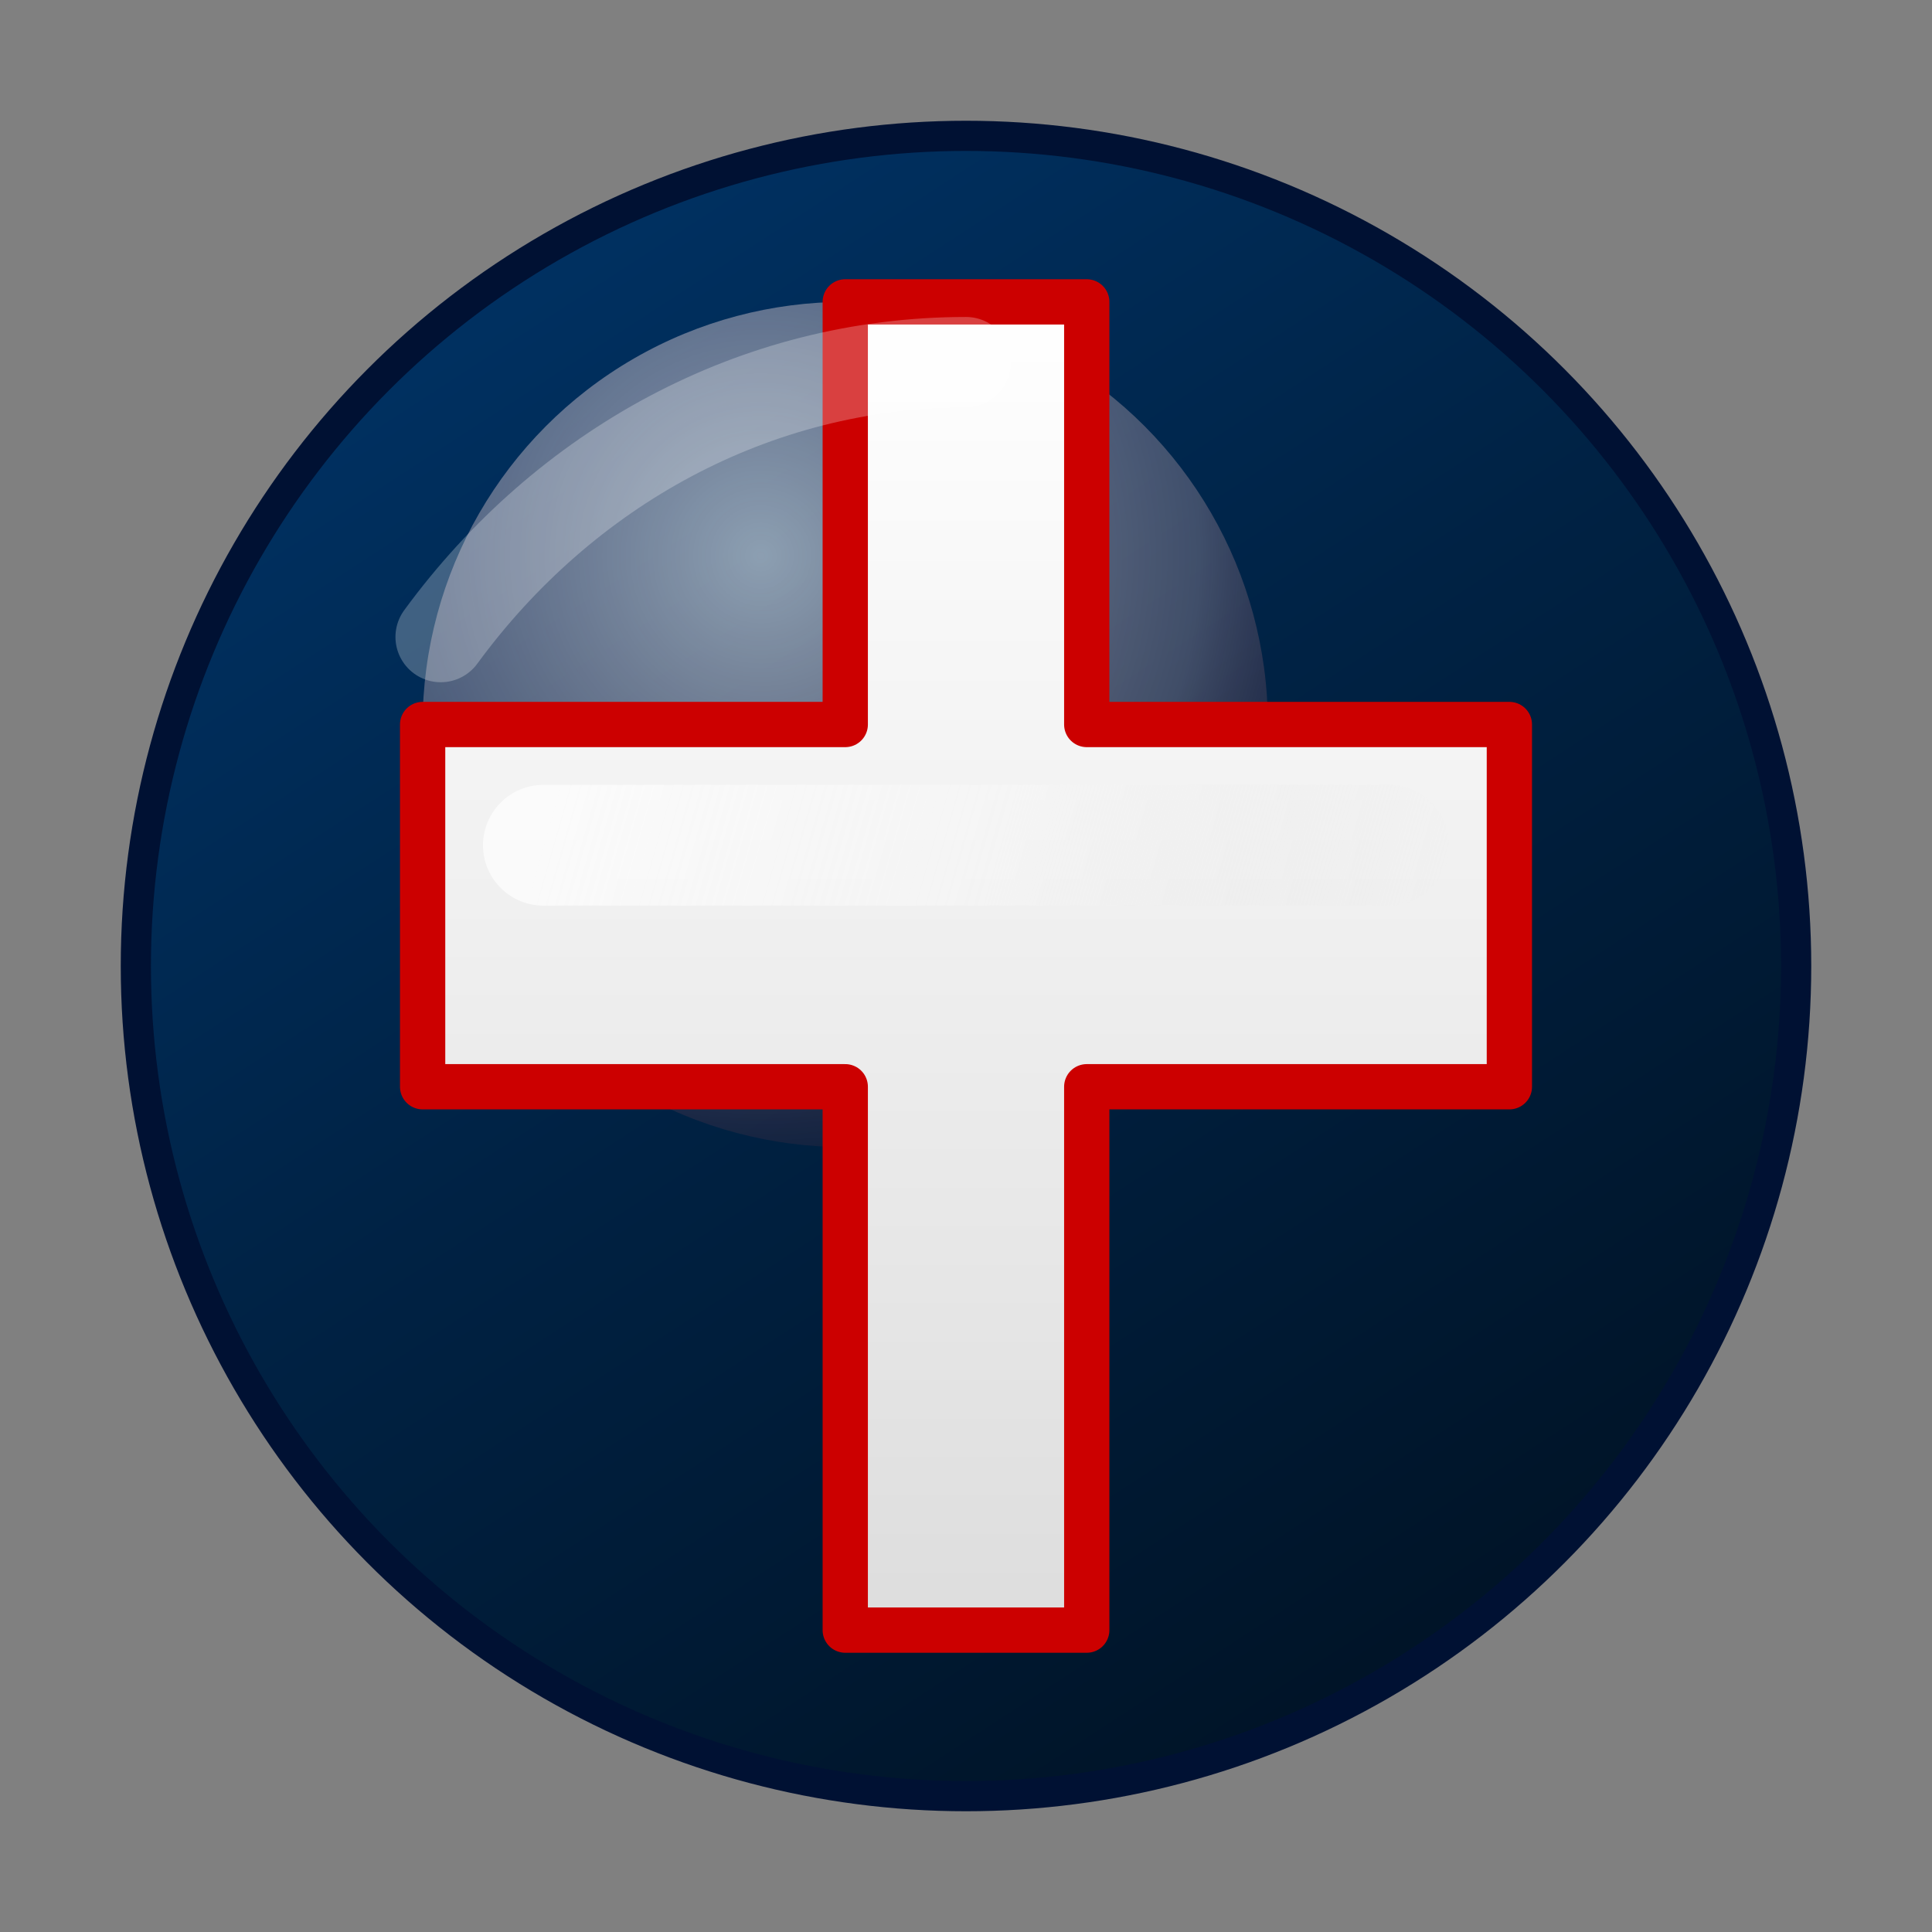 <svg xmlns="http://www.w3.org/2000/svg" viewBox="0 0 64 64" role="img" aria-label="Boston Churches cross icon">
  <rect x="0" y="0" width="64" height="64" fill="#808080" stroke="none"/>
  <defs>
    <linearGradient id="bg" x1="0.2" y1="0" x2="0.85" y2="1">
      <stop offset="0%" stop-color="#003366"/>
      <stop offset="45%" stop-color="#002244"/>
      <stop offset="100%" stop-color="#001122"/>
    </linearGradient>
    <radialGradient id="halo" cx="0.4" cy="0.3" r="0.8">
      <stop offset="0%" stop-color="#ffffff" stop-opacity="0.55"/>
      <stop offset="65%" stop-color="#ffcccc" stop-opacity="0.25"/>
      <stop offset="100%" stop-color="#cc0000" stop-opacity="0"/>
    </radialGradient>
    <linearGradient id="crossFill" x1="32" y1="10" x2="32" y2="54" gradientUnits="userSpaceOnUse">
      <stop offset="0%" stop-color="#ffffff"/>
      <stop offset="45%" stop-color="#f0f0f0"/>
      <stop offset="100%" stop-color="#dddddd"/>
    </linearGradient>
    <linearGradient id="crossEdge" x1="18" y1="28" x2="46" y2="36" gradientUnits="userSpaceOnUse">
      <stop offset="0%" stop-color="#ffffff" stop-opacity="0.95"/>
      <stop offset="50%" stop-color="#f8f8f8" stop-opacity="0.7"/>
      <stop offset="100%" stop-color="#e0e0e0" stop-opacity="0"/>
    </linearGradient>
  </defs>
  <circle cx="32" cy="32" r="27.5" fill="url(#bg)" stroke="#001133" stroke-width="1"/>
  <circle cx="28" cy="24" r="14" fill="url(#halo)"/>
  <path d="M28 10h8v14h14v12H36v18h-8V36H14V24h14z" fill="url(#crossFill)" stroke="#cc0000" stroke-width="1.5" stroke-linejoin="round"/>
  <path d="M18 28h28" stroke="url(#crossEdge)" stroke-width="4" stroke-linecap="round" opacity="0.7"/>
  <path d="M32 12c-7 0-13.3 3.5-17.4 9.1" fill="none" stroke="#ffffff" stroke-opacity="0.25" stroke-width="3" stroke-linecap="round"/>
</svg>

